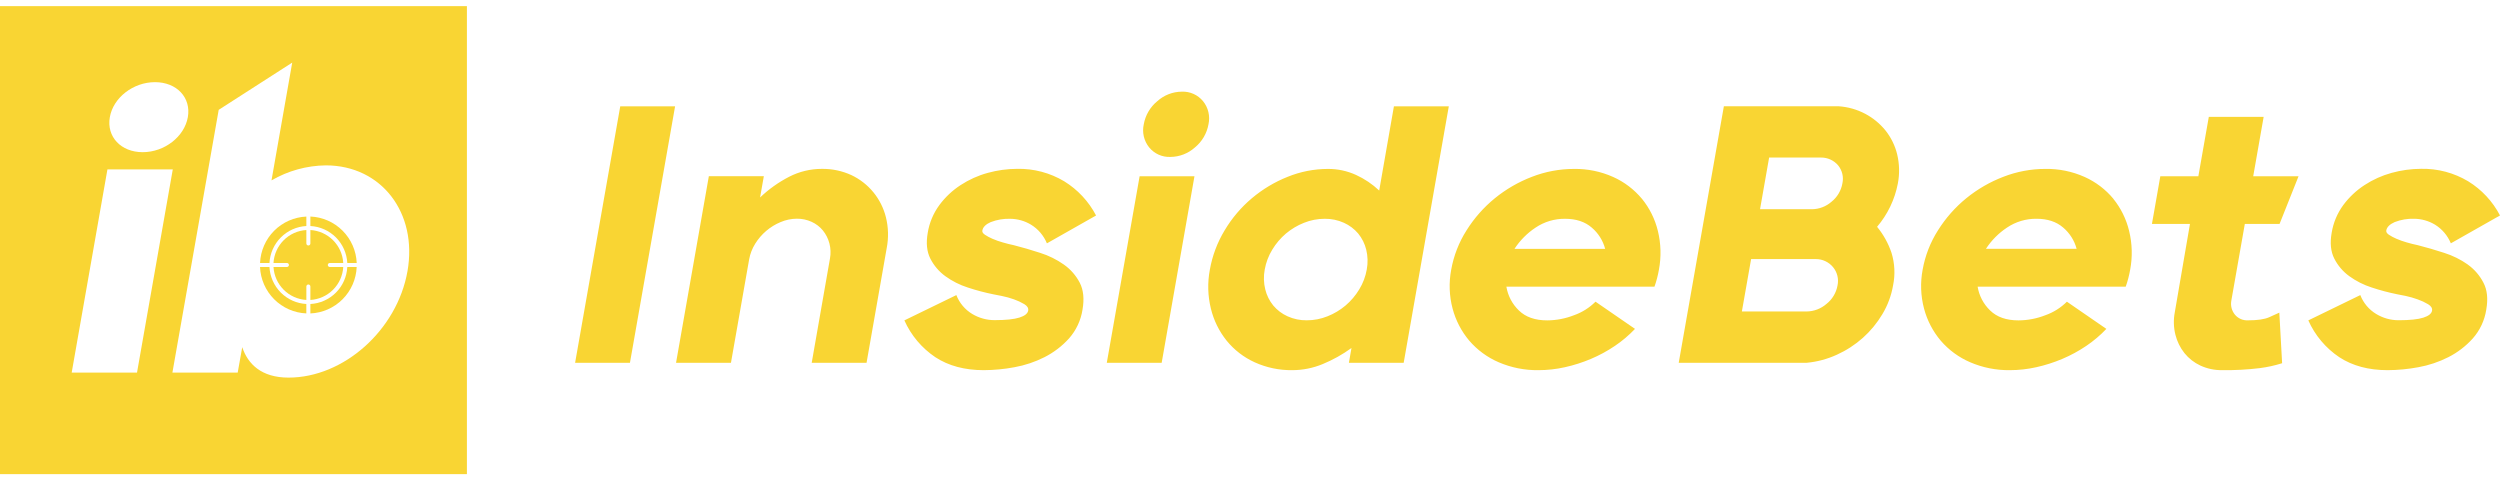 <svg width="203" height="39" viewBox="0 0 203 39" fill="none" xmlns="http://www.w3.org/2000/svg">
<path d="M46.698 29.462H51.151L54.817 8.633H50.364L46.698 29.462ZM70.915 15.608C70.432 15.018 69.823 14.544 69.134 14.219C68.38 13.873 67.558 13.7 66.729 13.713C65.807 13.712 64.897 13.932 64.077 14.354C63.215 14.799 62.42 15.364 61.718 16.035L62.023 14.309H57.558L54.894 29.462H59.353L60.829 21.069C60.91 20.615 61.077 20.18 61.322 19.79C61.565 19.398 61.867 19.047 62.217 18.748C62.566 18.451 62.959 18.21 63.383 18.034C63.798 17.856 64.245 17.762 64.697 17.758C65.111 17.753 65.522 17.84 65.9 18.01C66.255 18.171 66.568 18.41 66.816 18.71C67.064 19.016 67.244 19.371 67.345 19.752C67.454 20.16 67.47 20.587 67.392 21.002L65.91 29.462H70.363L72.002 20.139C72.162 19.311 72.14 18.458 71.936 17.639C71.75 16.894 71.401 16.2 70.915 15.606V15.608ZM80.451 18.034C80.955 17.839 81.494 17.748 82.034 17.766C82.627 17.772 83.208 17.936 83.716 18.242C84.297 18.597 84.75 19.129 85.009 19.76L89.001 17.498C88.404 16.356 87.51 15.396 86.414 14.721C85.262 14.032 83.939 13.682 82.598 13.71C81.791 13.712 80.987 13.822 80.209 14.037C79.426 14.25 78.682 14.585 78.002 15.029C77.335 15.462 76.751 16.011 76.277 16.651C75.789 17.315 75.465 18.085 75.333 18.899C75.186 19.732 75.256 20.431 75.542 20.996C75.83 21.563 76.248 22.053 76.761 22.426C77.318 22.829 77.934 23.14 78.588 23.348C79.267 23.573 79.958 23.756 80.659 23.898C80.793 23.918 81.023 23.963 81.347 24.033C81.681 24.1 82.01 24.191 82.331 24.305C82.626 24.408 82.911 24.541 83.18 24.701C83.421 24.85 83.524 25.023 83.489 25.221C83.447 25.459 83.212 25.649 82.78 25.786C82.349 25.923 81.68 25.995 80.769 25.995C80.128 25.998 79.497 25.825 78.947 25.495C78.358 25.142 77.904 24.602 77.656 23.961L73.435 26.015C73.976 27.229 74.849 28.266 75.952 29.006C77.025 29.707 78.334 30.057 79.879 30.057C80.715 30.053 81.549 29.974 82.371 29.819C83.221 29.667 84.045 29.391 84.817 29C85.567 28.619 86.242 28.104 86.806 27.479C87.386 26.821 87.766 26.01 87.9 25.142C88.052 24.269 87.977 23.541 87.677 22.96C87.372 22.372 86.93 21.867 86.39 21.486C85.801 21.071 85.151 20.75 84.464 20.534C83.735 20.296 83.02 20.087 82.319 19.909C82.032 19.849 81.725 19.774 81.422 19.684C81.136 19.604 80.856 19.505 80.583 19.387C80.371 19.297 80.166 19.187 79.974 19.06C79.813 18.951 79.744 18.837 79.766 18.718C79.816 18.439 80.044 18.211 80.451 18.032V18.034ZM89.871 29.462H94.327L96.99 14.313H92.537L89.871 29.462ZM97.683 8.213C97.476 7.96 97.213 7.759 96.915 7.626C96.618 7.492 96.293 7.43 95.967 7.443C95.229 7.447 94.518 7.723 93.97 8.219C93.393 8.692 93.004 9.357 92.874 10.093C92.801 10.418 92.802 10.756 92.878 11.081C92.954 11.405 93.102 11.709 93.311 11.968C93.519 12.222 93.782 12.425 94.082 12.559C94.381 12.694 94.707 12.756 95.035 12.742C95.773 12.738 96.484 12.462 97.032 11.968C97.609 11.495 97.998 10.829 98.129 10.093C98.201 9.766 98.199 9.427 98.122 9.101C98.045 8.775 97.895 8.47 97.683 8.211V8.213ZM111.991 15.473C111.44 14.952 110.807 14.525 110.118 14.209C109.396 13.878 108.61 13.71 107.816 13.717C106.698 13.719 105.591 13.937 104.555 14.358C103.5 14.778 102.52 15.366 101.651 16.098C100.775 16.837 100.028 17.718 99.441 18.703C98.847 19.686 98.439 20.77 98.239 21.902C98.041 22.948 98.07 24.023 98.323 25.056C98.553 26.008 98.99 26.898 99.603 27.661C100.215 28.415 100.994 29.016 101.877 29.417C102.839 29.854 103.885 30.072 104.941 30.057C105.786 30.055 106.622 29.887 107.403 29.563C108.231 29.222 109.015 28.784 109.74 28.258L109.53 29.462H113.978L117.643 8.633H113.186L111.991 15.473ZM110.981 21.886C110.881 22.459 110.673 23.008 110.368 23.503C110.071 23.995 109.697 24.436 109.259 24.808C108.821 25.177 108.327 25.473 107.795 25.683C107.26 25.899 106.689 26.009 106.112 26.009C105.573 26.017 105.038 25.906 104.547 25.683C104.1 25.482 103.705 25.183 103.389 24.808C103.078 24.427 102.856 23.981 102.74 23.503C102.609 22.974 102.594 22.422 102.696 21.886C102.797 21.314 103.005 20.767 103.308 20.272C103.605 19.779 103.979 19.339 104.416 18.966C104.855 18.598 105.35 18.302 105.883 18.092C106.417 17.876 106.987 17.765 107.563 17.766C108.103 17.758 108.638 17.869 109.131 18.092C109.576 18.294 109.972 18.592 110.288 18.966C110.599 19.348 110.821 19.794 110.938 20.272C111.067 20.8 111.082 21.35 110.981 21.884V21.886ZM133.326 16.144C132.693 15.383 131.896 14.777 130.994 14.372C129.99 13.922 128.9 13.699 127.8 13.717C126.633 13.717 125.477 13.935 124.39 14.358C123.302 14.775 122.286 15.363 121.382 16.098C120.479 16.835 119.703 17.715 119.084 18.703C118.463 19.677 118.04 20.764 117.837 21.902C117.639 22.949 117.677 24.027 117.95 25.056C118.203 26.015 118.665 26.904 119.303 27.661C119.957 28.421 120.776 29.022 121.696 29.417C122.716 29.854 123.815 30.073 124.924 30.057C125.648 30.056 126.369 29.976 127.076 29.817C127.797 29.657 128.503 29.431 129.183 29.143C129.862 28.857 130.511 28.505 131.121 28.093C131.717 27.692 132.267 27.227 132.762 26.705L129.556 24.497C129.061 24.991 128.463 25.367 127.804 25.598C127.113 25.869 126.379 26.01 125.637 26.015C124.647 26.015 123.878 25.745 123.329 25.205C122.793 24.689 122.439 24.012 122.318 23.277H134.343C134.422 23.059 134.492 22.831 134.553 22.593C134.614 22.355 134.666 22.126 134.703 21.908C134.901 20.863 134.873 19.787 134.62 18.754C134.389 17.797 133.947 16.904 133.326 16.142V16.144ZM122.977 20.206C123.424 19.519 124.007 18.932 124.691 18.48C125.399 18.004 126.235 17.755 127.088 17.766C127.978 17.766 128.699 18.004 129.249 18.48C129.78 18.93 130.161 19.532 130.339 20.206H122.977ZM153.1 10.593C152.648 10.034 152.087 9.573 151.451 9.238C150.785 8.887 150.053 8.68 149.302 8.629H139.978L136.312 29.458H146.707C147.552 29.379 148.379 29.158 149.151 28.804C149.92 28.457 150.632 27.996 151.263 27.435C151.885 26.879 152.419 26.232 152.846 25.515C153.279 24.797 153.574 24.004 153.717 23.178C153.899 22.299 153.855 21.387 153.59 20.529C153.332 19.76 152.934 19.044 152.419 18.417C153.275 17.412 153.856 16.201 154.105 14.904C154.257 14.115 154.237 13.303 154.048 12.523C153.875 11.818 153.551 11.159 153.1 10.591V10.593ZM149.207 23.18C149.101 23.776 148.78 24.311 148.304 24.683C147.857 25.07 147.288 25.286 146.697 25.292H141.44L142.19 21.037H147.445C147.712 21.036 147.976 21.093 148.218 21.207C148.46 21.32 148.674 21.486 148.844 21.692C149.013 21.896 149.133 22.137 149.196 22.394C149.259 22.652 149.262 22.921 149.207 23.18ZM149.602 14.892C149.499 15.481 149.184 16.012 148.716 16.384C148.277 16.768 147.715 16.983 147.132 16.989H142.915L143.653 12.793H147.871C148.134 12.79 148.394 12.846 148.634 12.956C148.873 13.065 149.086 13.227 149.256 13.428C149.42 13.63 149.537 13.866 149.597 14.12C149.657 14.373 149.659 14.637 149.602 14.892ZM171.607 16.142C170.974 15.381 170.177 14.775 169.275 14.37C168.271 13.92 167.181 13.697 166.081 13.716C164.915 13.715 163.759 13.933 162.673 14.356C161.584 14.773 160.569 15.36 159.664 16.096C158.761 16.832 157.984 17.712 157.365 18.701C156.744 19.675 156.32 20.762 156.118 21.9C155.92 22.947 155.959 24.025 156.231 25.054C156.483 26.012 156.946 26.902 157.584 27.659C158.238 28.419 159.056 29.02 159.977 29.415C160.994 29.852 162.092 30.071 163.199 30.057C163.923 30.056 164.644 29.976 165.351 29.817C166.072 29.657 166.777 29.431 167.458 29.143C168.137 28.857 168.786 28.505 169.396 28.093C169.992 27.692 170.542 27.227 171.037 26.705L167.832 24.497C167.337 24.99 166.738 25.366 166.079 25.598C165.385 25.87 164.647 26.011 163.902 26.015C162.912 26.015 162.143 25.745 161.594 25.205C161.058 24.689 160.703 24.012 160.583 23.277H172.608C172.687 23.059 172.757 22.831 172.818 22.593C172.879 22.355 172.931 22.126 172.968 21.908C173.166 20.863 173.138 19.787 172.885 18.754C172.657 17.798 172.218 16.905 171.601 16.142H171.607ZM161.258 20.204C161.705 19.517 162.288 18.93 162.972 18.478C163.68 18.002 164.516 17.753 165.368 17.764C166.259 17.764 166.979 18.002 167.53 18.478C168.061 18.928 168.443 19.53 168.622 20.204H161.258ZM182.28 18.181H185.101L186.642 14.311H182.961L183.808 9.49H179.355L178.506 14.311H175.418L174.738 18.181H177.825L176.594 25.352C176.478 25.959 176.494 26.584 176.644 27.183C176.779 27.725 177.029 28.233 177.376 28.671C177.724 29.103 178.166 29.449 178.668 29.682C179.219 29.937 179.821 30.065 180.428 30.055C181.455 30.071 182.482 30.016 183.501 29.891C184.114 29.812 184.719 29.679 185.308 29.494L185.081 25.386L184.257 25.759C183.881 25.928 183.307 26.012 182.536 26.011C182.335 26.021 182.135 25.986 181.951 25.906C181.767 25.826 181.604 25.704 181.475 25.55C181.348 25.396 181.257 25.217 181.206 25.024C181.155 24.831 181.146 24.63 181.18 24.433L182.28 18.181ZM200.391 21.484C199.802 21.069 199.153 20.748 198.466 20.532C197.736 20.294 197.02 20.085 196.318 19.907C196.031 19.847 195.725 19.772 195.422 19.683C195.136 19.602 194.857 19.503 194.585 19.385C194.371 19.295 194.166 19.186 193.973 19.058C193.815 18.948 193.745 18.835 193.765 18.716C193.815 18.439 194.044 18.211 194.45 18.032C194.954 17.837 195.493 17.746 196.033 17.764C196.627 17.77 197.209 17.934 197.718 18.24C198.298 18.596 198.75 19.128 199.008 19.758L203 17.496C202.405 16.353 201.511 15.393 200.413 14.719C199.261 14.03 197.939 13.68 196.597 13.708C195.79 13.71 194.987 13.82 194.209 14.035C193.426 14.248 192.681 14.583 192.002 15.027C191.335 15.46 190.75 16.01 190.276 16.649C189.789 17.314 189.465 18.084 189.332 18.897C189.185 19.73 189.255 20.429 189.542 20.994C189.829 21.561 190.247 22.051 190.761 22.424C191.317 22.827 191.934 23.138 192.588 23.346C193.266 23.571 193.958 23.754 194.658 23.896C194.792 23.916 195.024 23.961 195.347 24.031C195.678 24.102 196.004 24.196 196.322 24.312C196.618 24.415 196.903 24.548 197.171 24.709C197.413 24.858 197.516 25.031 197.482 25.229C197.439 25.467 197.203 25.657 196.774 25.794C196.344 25.931 195.673 26.003 194.763 26.003C194.122 26.003 193.494 25.827 192.946 25.495C192.359 25.141 191.905 24.602 191.657 23.961L187.436 26.015C187.976 27.23 188.849 28.267 189.953 29.006C191.025 29.707 192.332 30.057 193.874 30.057C194.71 30.053 195.544 29.973 196.366 29.819C197.216 29.667 198.039 29.391 198.81 29C199.557 28.621 200.228 28.106 200.789 27.483C201.371 26.825 201.751 26.014 201.884 25.146C202.038 24.273 201.964 23.546 201.66 22.964C201.36 22.375 200.922 21.868 200.386 21.484H200.391Z" fill="#F9D533"/>
<path d="M25.203 24.356C25.897 24.315 26.552 24.019 27.044 23.526C27.537 23.033 27.831 22.376 27.872 21.68H26.782C26.739 21.68 26.697 21.663 26.666 21.633C26.636 21.602 26.618 21.561 26.618 21.517C26.618 21.474 26.635 21.432 26.666 21.401C26.697 21.37 26.738 21.353 26.782 21.353H27.872C27.831 20.657 27.537 20 27.045 19.507C26.553 19.014 25.897 18.719 25.203 18.679V19.77C25.203 19.813 25.186 19.855 25.155 19.886C25.125 19.916 25.084 19.934 25.04 19.934C24.997 19.934 24.955 19.917 24.924 19.886C24.893 19.855 24.876 19.814 24.876 19.77V18.679C24.182 18.719 23.526 19.014 23.035 19.507C22.543 20 22.249 20.657 22.208 21.353H23.297C23.34 21.353 23.382 21.37 23.413 21.401C23.444 21.432 23.461 21.474 23.461 21.517C23.46 21.561 23.443 21.602 23.412 21.633C23.381 21.663 23.34 21.68 23.297 21.68H22.208C22.249 22.376 22.543 23.033 23.034 23.527C23.526 24.02 24.181 24.315 24.876 24.356V23.263C24.876 23.219 24.893 23.178 24.924 23.147C24.955 23.116 24.997 23.099 25.04 23.099C25.084 23.099 25.125 23.117 25.155 23.147C25.186 23.178 25.203 23.22 25.203 23.263V24.356Z" fill="#F9D533"/>
<path d="M24.876 18.353V17.586C23.892 17.628 22.96 18.038 22.263 18.736C21.567 19.434 21.157 20.369 21.116 21.355H21.881C21.923 20.572 22.252 19.833 22.805 19.279C23.358 18.725 24.095 18.395 24.876 18.353Z" fill="#F9D533"/>
<path d="M21.88 21.68H21.114C21.155 22.666 21.564 23.601 22.261 24.299C22.957 24.997 23.89 25.408 24.874 25.449V24.683C24.093 24.642 23.355 24.312 22.802 23.758C22.249 23.203 21.921 22.463 21.88 21.68Z" fill="#F9D533"/>
<path d="M25.203 24.685V25.451C26.187 25.41 27.119 24.999 27.816 24.301C28.512 23.603 28.922 22.668 28.963 21.682H28.201C28.16 22.466 27.831 23.206 27.277 23.761C26.723 24.315 25.984 24.645 25.203 24.685Z" fill="#F9D533"/>
<path d="M25.203 17.582V18.353C25.984 18.394 26.723 18.723 27.277 19.278C27.831 19.833 28.16 20.573 28.201 21.357H28.965C28.925 20.369 28.516 19.433 27.819 18.733C27.122 18.034 26.188 17.623 25.203 17.582Z" fill="#F9D533"/>
<path d="M0 0.5V38.5H37.913V0.5H0ZM8.918 9.514C9.197 7.927 10.818 6.671 12.585 6.671C14.353 6.671 15.532 7.927 15.253 9.514C14.974 11.101 13.353 12.357 11.586 12.357C9.819 12.357 8.639 11.101 8.918 9.514ZM5.821 30.256L8.724 13.753H14.03L11.125 30.256H5.821ZM33.087 22.023C32.25 26.784 27.922 30.662 23.429 30.662C21.218 30.662 20.124 29.553 19.669 28.189L19.301 30.256H13.999L17.759 8.919L23.728 5.084L22.046 14.646C23.388 13.866 24.908 13.447 26.459 13.428C30.956 13.428 33.927 17.266 33.087 22.029V22.023Z" fill="#F9D533"/>
</svg>